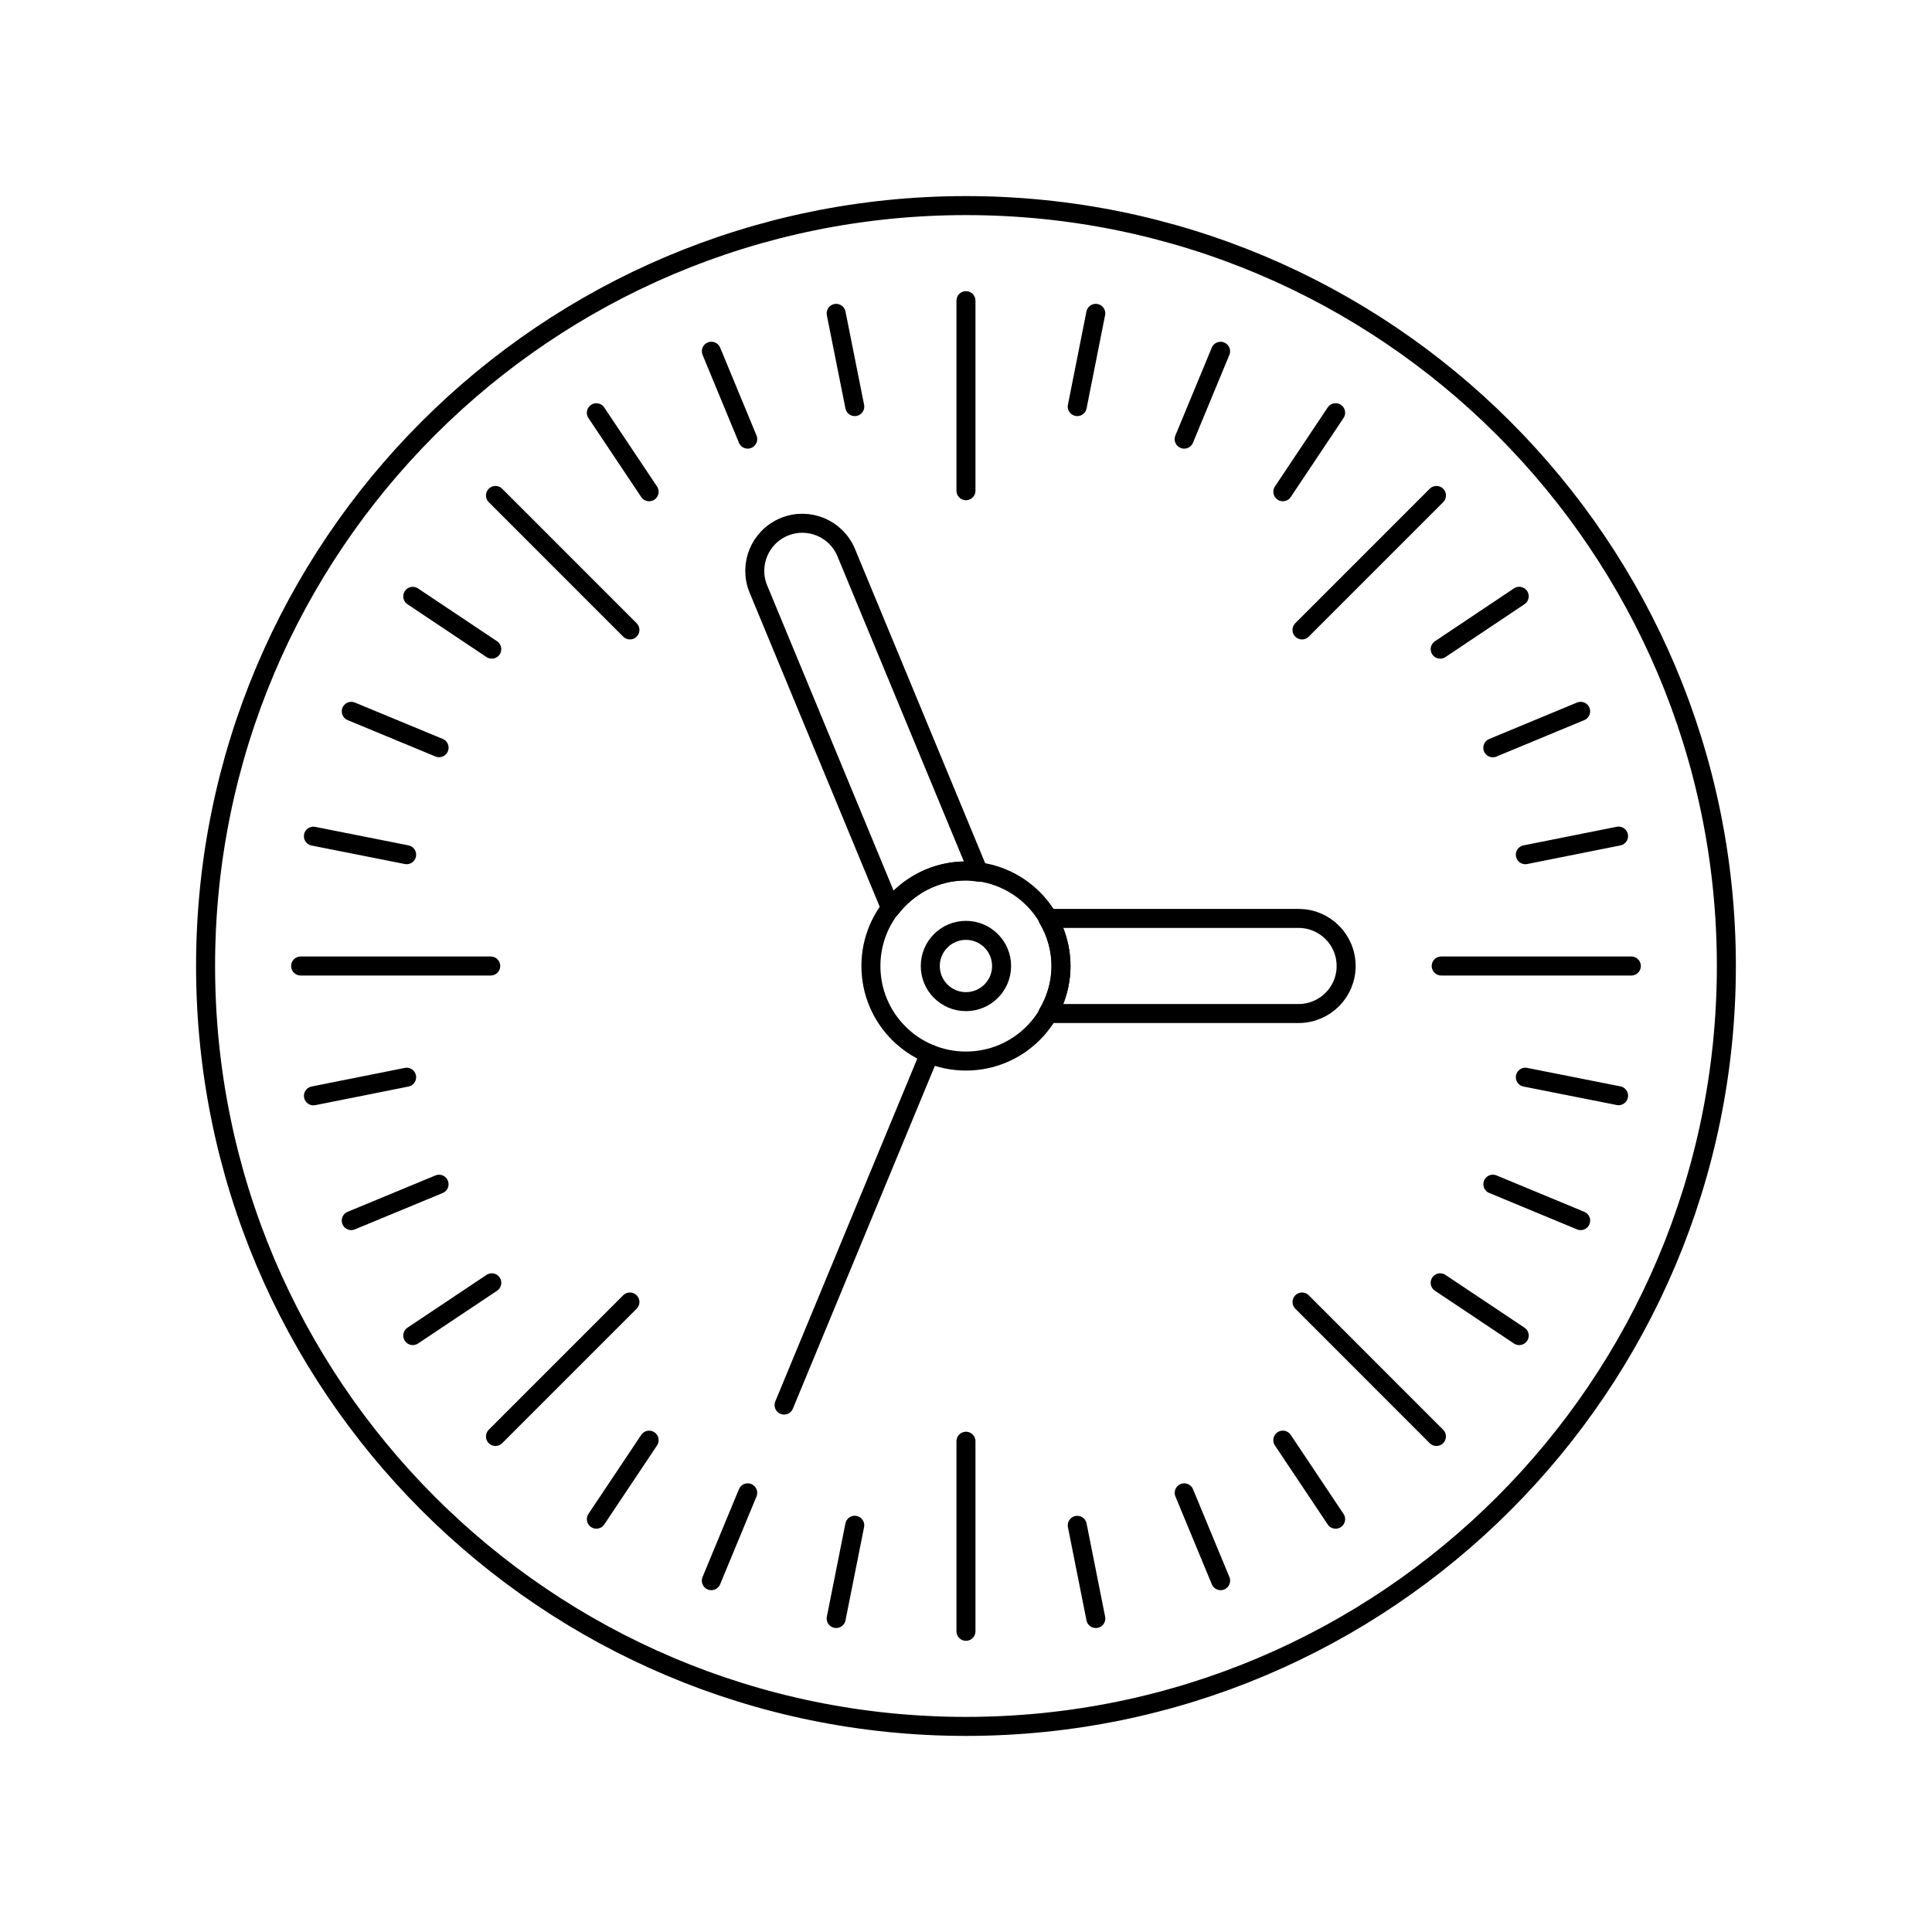 <?xml version="1.0" encoding="UTF-8"?>
<!-- Uploaded to: SVG Repo, www.svgrepo.com, Generator: SVG Repo Mixer Tools -->
<svg width="800px" height="800px" version="1.1" viewBox="144 144 512 512" xmlns="http://www.w3.org/2000/svg">
 <g fill="none" stroke="#000000" stroke-linecap="round" stroke-linejoin="round" stroke-miterlimit="10">
  <path transform="matrix(5.038 0 0 5.038 148.09 148.09)" d="m89.999 50.002c0 22.091-17.908 39.999-39.998 39.999-22.091 0-39.999-17.908-39.999-39.999s17.908-39.999 39.999-39.999c22.09 0 39.998 17.908 39.998 39.999"/>
  <path transform="matrix(5.038 0 0 5.038 148.09 148.09)" d="m38.52 22.287-1.912-4.622z"/>
  <path transform="matrix(5.038 0 0 5.038 148.09 148.09)" d="m63.395 82.335-1.914-4.62z"/>
  <path transform="matrix(5.038 0 0 5.038 148.09 148.09)" d="m33.333 25.055-2.776-4.155z"/>
  <path transform="matrix(5.038 0 0 5.038 148.09 148.09)" d="m69.445 79.101-2.778-4.158z"/>
  <path transform="matrix(5.038 0 0 5.038 148.09 148.09)" d="m25.056 33.335-4.156-2.778z"/>
  <path transform="matrix(5.038 0 0 5.038 148.09 148.09)" d="m79.102 69.443-4.157-2.776z"/>
  <path transform="matrix(5.038 0 0 5.038 148.09 148.09)" d="m20.578 44.147-4.904-0.973z"/>
  <path transform="matrix(5.038 0 0 5.038 148.09 148.09)" d="m84.328 56.824-4.904-0.972z"/>
  <path transform="matrix(5.038 0 0 5.038 148.09 148.09)" d="m20.578 55.853-4.902 0.979z"/>
  <path transform="matrix(5.038 0 0 5.038 148.09 148.09)" d="m84.328 43.169-4.904 0.979z"/>
  <path transform="matrix(5.038 0 0 5.038 148.09 148.09)" d="m25.058 66.667-4.157 2.776z"/>
  <path transform="matrix(5.038 0 0 5.038 148.09 148.09)" d="m79.102 30.555-4.156 2.78z"/>
  <path transform="matrix(5.038 0 0 5.038 148.09 148.09)" d="m33.334 74.945-2.776 4.155z"/>
  <path transform="matrix(5.038 0 0 5.038 148.09 148.09)" d="m69.445 20.898-2.776 4.157z"/>
  <path transform="matrix(5.038 0 0 5.038 148.09 148.09)" d="m44.15 79.421-0.977 4.905z"/>
  <path transform="matrix(5.038 0 0 5.038 148.09 148.09)" d="m56.828 15.672-0.974 4.904z"/>
  <path transform="matrix(5.038 0 0 5.038 148.09 148.09)" d="m55.854 79.424 0.976 4.902z"/>
  <path transform="matrix(5.038 0 0 5.038 148.09 148.09)" d="m43.172 15.672 0.979 4.904z"/>
  <path transform="matrix(5.038 0 0 5.038 148.09 148.09)" d="m22.285 38.519-4.618-1.912z"/>
  <path transform="matrix(5.038 0 0 5.038 148.09 148.09)" d="m82.335 63.395-4.619-1.916z"/>
  <path transform="matrix(5.038 0 0 5.038 148.09 148.09)" d="m22.283 61.482-4.618 1.912z"/>
  <path transform="matrix(5.038 0 0 5.038 148.09 148.09)" d="m82.333 36.606-4.619 1.917z"/>
  <path transform="matrix(5.038 0 0 5.038 148.09 148.09)" d="m38.52 77.715-1.914 4.62z"/>
  <path transform="matrix(5.038 0 0 5.038 148.09 148.09)" d="m63.393 17.666-1.915 4.622z"/>
  <path transform="matrix(5.038 0 0 5.038 148.09 148.09)" d="m50 25v-9.996z"/>
  <path transform="matrix(5.038 0 0 5.038 148.09 148.09)" d="m40.433 73.096 7.653-18.477z"/>
  <path transform="matrix(5.038 0 0 5.038 148.09 148.09)" d="m50 84.998v-9.997z"/>
  <path transform="matrix(5.038 0 0 5.038 148.09 148.09)" d="m25.001 50.002h-9.999z"/>
  <path transform="matrix(5.038 0 0 5.038 148.09 148.09)" d="m85 50.002h-10.001z"/>
  <path transform="matrix(5.038 0 0 5.038 148.09 148.09)" d="m32.323 32.324-7.071-7.073z"/>
  <path transform="matrix(5.038 0 0 5.038 148.09 148.09)" d="m74.747 74.749-7.068-7.072z"/>
  <path transform="matrix(5.038 0 0 5.038 148.09 148.09)" d="m32.323 67.677-7.071 7.072z"/>
  <path transform="matrix(5.038 0 0 5.038 148.09 148.09)" d="m74.749 25.251-7.072 7.073z"/>
  <path transform="matrix(5.038 0 0 5.038 148.09 148.09)" d="m54.999 50.002c0 2.762-2.238 5-5 5-2.761 0-4.999-2.238-4.999-5 0-2.761 2.238-5 4.999-5 2.762 0 5 2.239 5 5"/>
  <path transform="matrix(5.038 0 0 5.038 148.09 148.09)" d="m51.874 50.002c0 1.036-0.84 1.875-1.876 1.875-1.035 0-1.875-0.839-1.875-1.875 0-1.035 0.84-1.875 1.875-1.875 1.036 0 1.876 0.84 1.876 1.875"/>
  <path transform="matrix(5.038 0 0 5.038 148.09 148.09)" d="m67.499 47.5h-13.194c0.431 0.739 0.694 1.585 0.694 2.503 0 0.914-0.264 1.757-0.692 2.499h13.192c1.38-0.004 2.499-1.116 2.499-2.499 7.75e-4 -1.382-1.118-2.503-2.498-2.503z"/>
  <path transform="matrix(5.038 0 0 5.038 148.09 148.09)" d="m50 45.002c0.228 0 0.444 0.04 0.665 0.065l-6.964-16.81c-0.529-1.276-1.991-1.883-3.268-1.352-1.275 0.529-1.879 1.991-1.352 3.266l6.96 16.805c0.916-1.189 2.34-1.973 3.959-1.973z"/>
 </g>
</svg>